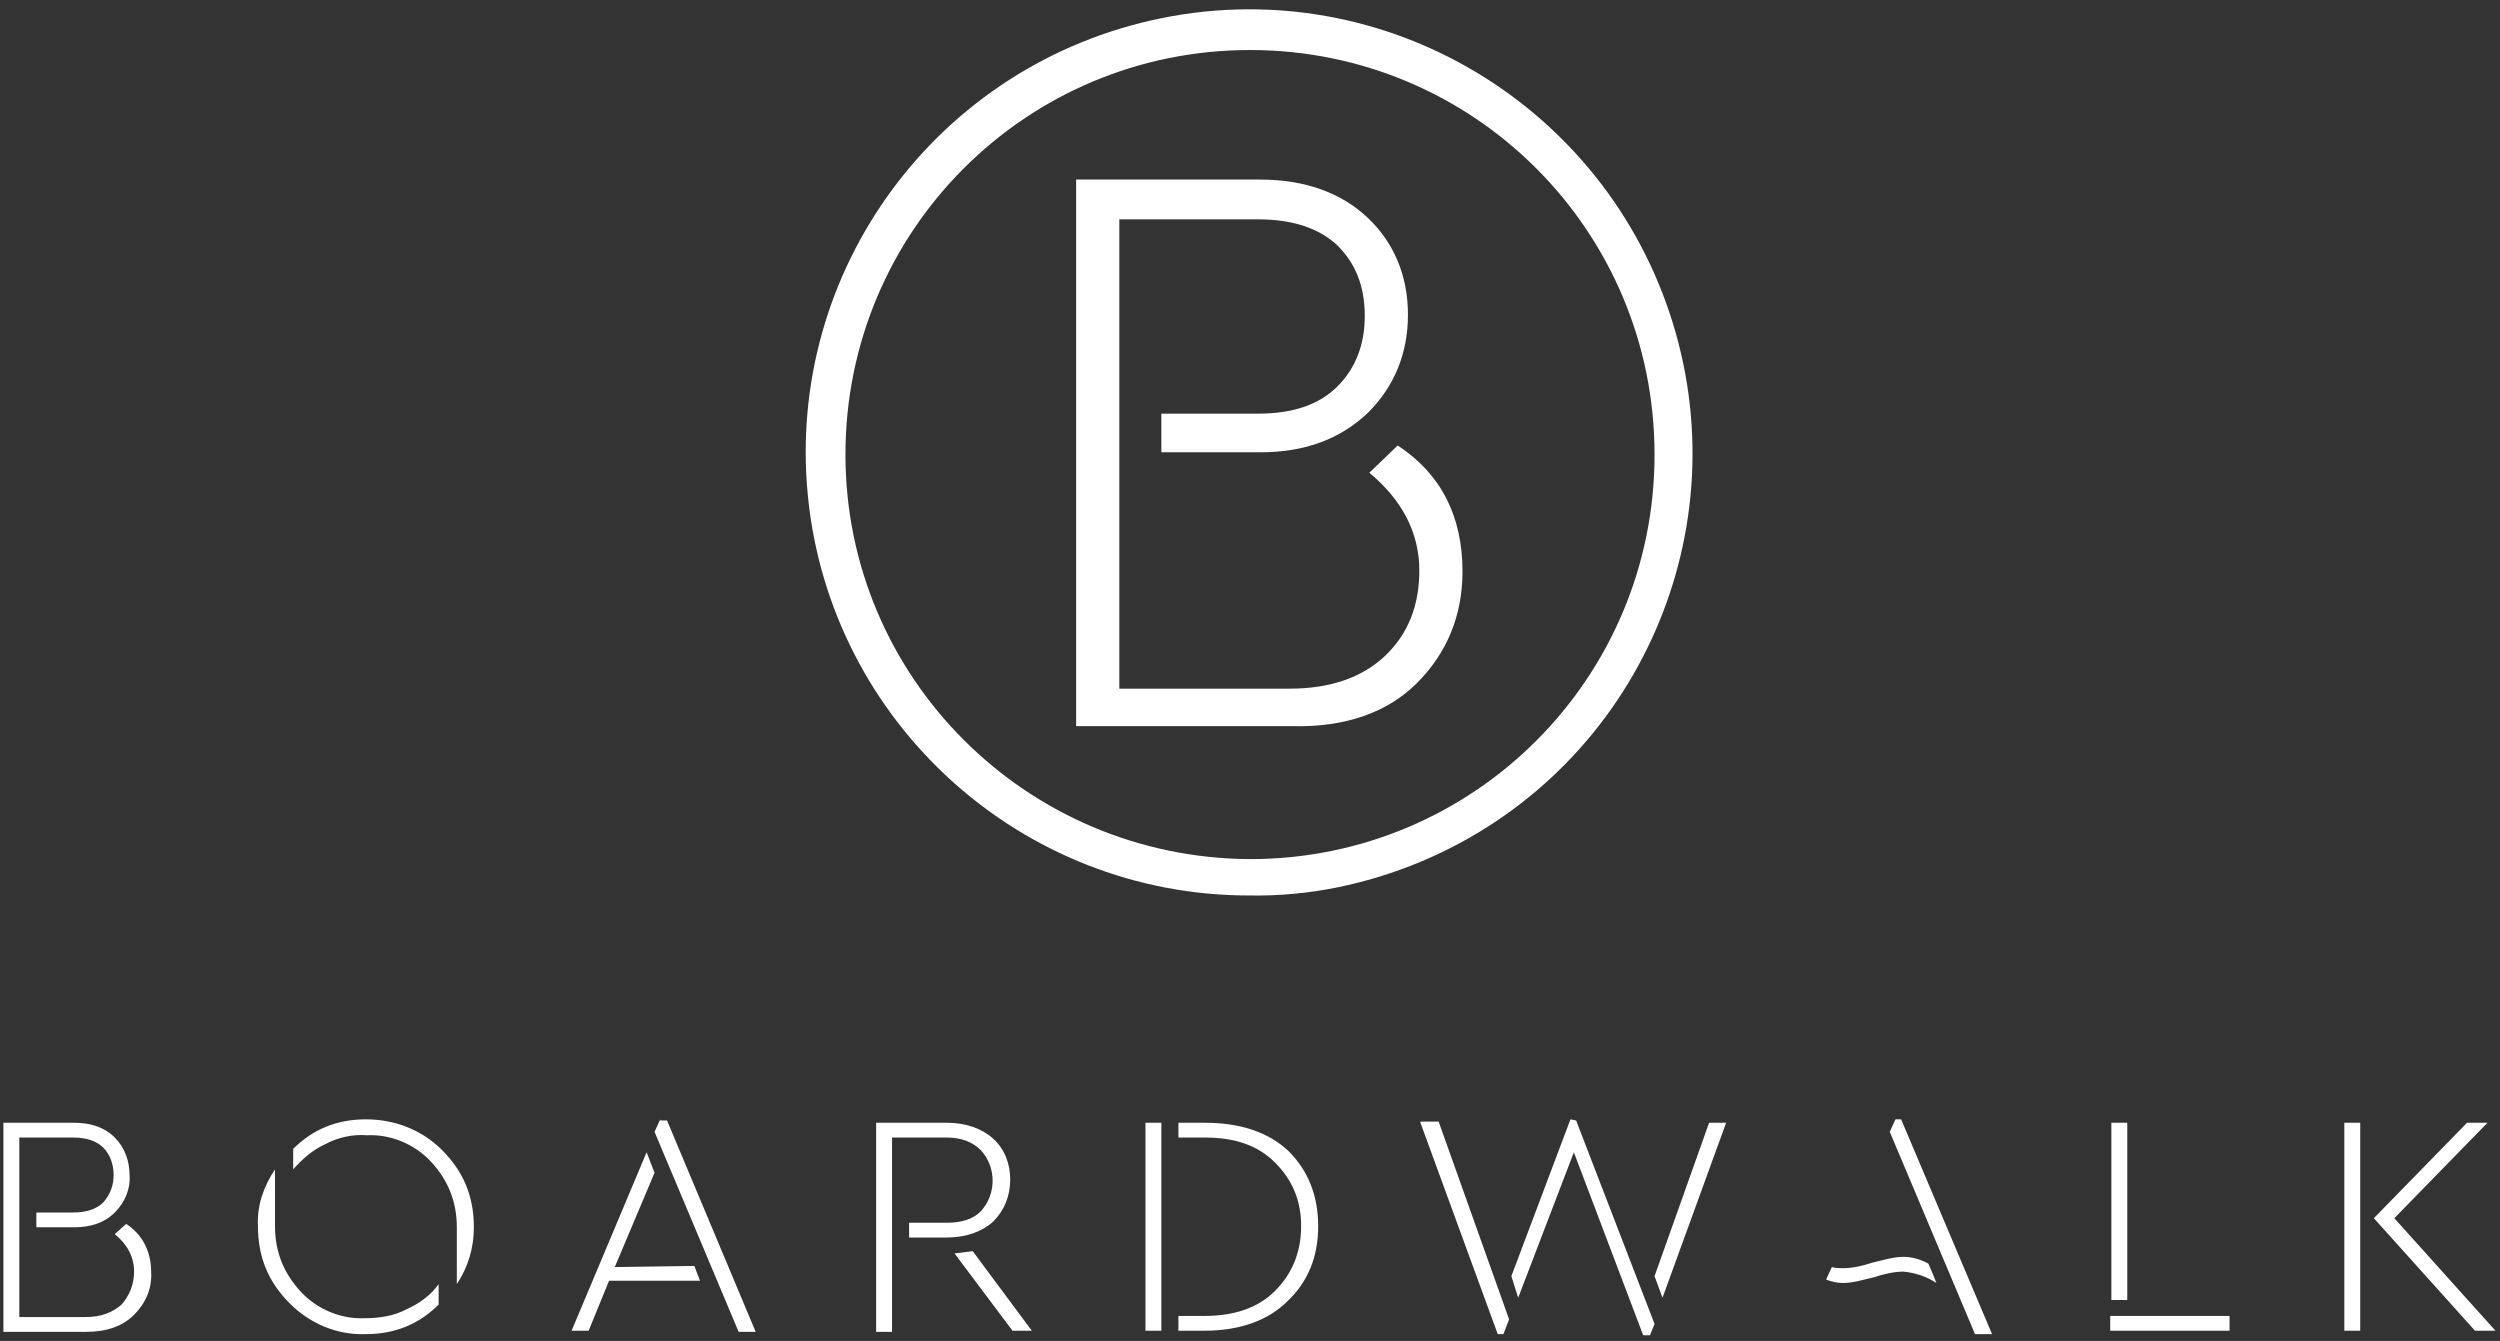 <?xml version="1.0" encoding="UTF-8"?> <!-- Generator: Adobe Illustrator 25.0.1, SVG Export Plug-In . SVG Version: 6.00 Build 0) --> <svg xmlns="http://www.w3.org/2000/svg" xmlns:xlink="http://www.w3.org/1999/xlink" version="1.1" id="Layer_1" x="0px" y="0px" viewBox="0 0 220 118" style="enable-background:new 0 0 220 118;" xml:space="preserve"><rect x="0" y="0" width="220" height="118" fill="#333333" stroke="none"/> <style type="text/css"> .st0{fill:#FFFFFF;} </style> <g id="Editable"> <g id="Boardwalk---Logo" transform="translate(-1519, -235)"> <g id="Group-4" transform="translate(531, 182.815)"> <g id="complete" transform="translate(988.2, 52.887)"> <path id="boardwalk" class="st0" d="M57.9,97.8l-0.5,1.1l7.4,17.6h1.5l-7.8-18.6H57.9z M83.8,109.6l5.1,6.8h1.7l-5.2-7 L83.8,109.6z M53.9,110.8l3.5-8.3l-0.7-1.8l-6.6,15.7h1.5l1.8-4.4h8l-0.5-1.3L53.9,110.8z M88.7,103.1c0-1.4-0.5-2.7-1.5-3.6 c-1-0.9-2.4-1.4-4.1-1.4h-6.2v18.4h1.4V99.4h4.8c1.3,0,2.3,0.4,3,1.1c1.4,1.5,1.4,3.9,0,5.4c-0.7,0.7-1.7,1-3,1h-3.3v1.3h3.3 c1.7,0,3.1-0.5,4.1-1.4C88.2,105.8,88.7,104.5,88.7,103.1z M35.6,114.5c-1.1,0.6-2.4,0.8-3.7,0.8c-2.1,0.1-4.2-0.8-5.6-2.3 c-1.5-1.6-2.3-3.5-2.3-5.8v-5c-1,1.5-1.6,3.2-1.5,5c0,2.7,0.9,4.9,2.8,6.8c1.8,1.8,4.2,2.8,6.7,2.7c2.6,0,4.7-0.9,6.4-2.6v-1.8 C37.7,113.3,36.7,114,35.6,114.5L35.6,114.5z M187,98.1h-1.4v15.6h1.4L187,98.1z M10.9,107l-1,0.9c1.1,0.9,1.7,2,1.7,3.3 c0,1.1-0.4,2.1-1.1,2.9c-0.8,0.7-1.8,1.1-3.2,1.1H1.5V99.4h4.7c1.2,0,2.1,0.3,2.7,0.9c0.6,0.6,0.9,1.5,0.9,2.4 c0,0.9-0.3,1.7-0.9,2.4c-0.6,0.6-1.5,0.9-2.7,0.9H3v1.3h3.3c1.5,0,2.7-0.4,3.6-1.3c0.9-0.9,1.4-2.1,1.3-3.3 c0-1.2-0.4-2.4-1.3-3.3c-0.9-0.9-2.1-1.3-3.6-1.3H0.1v18.4h7.3c1.8,0,3.2-0.5,4.2-1.5c1-1,1.6-2.3,1.5-3.8 C13.1,109.4,12.3,107.9,10.9,107L10.9,107z M32,97.8c-2.6,0-4.7,0.9-6.4,2.6v1.8c0.8-0.9,1.7-1.7,2.8-2.2 c1.1-0.6,2.4-0.9,3.7-0.8c2.1-0.1,4.2,0.8,5.6,2.3c1.5,1.6,2.3,3.5,2.3,5.8v5c1-1.5,1.5-3.2,1.5-5c0-2.7-0.9-4.9-2.8-6.8 C36.9,98.7,34.5,97.8,32,97.8L32,97.8z M210.5,106.5l8.2-8.4h-1.8l-8.2,8.4l8.9,9.9h1.8L210.5,106.5z M167.3,109.9 c-0.9,0-1.8,0.3-2.7,0.5c-0.9,0.3-1.8,0.5-2.6,0.5l0,0c-0.3,0-0.7,0-1-0.1l-0.5,1.1c0.5,0.2,1,0.3,1.5,0.3l0,0 c0.9,0,1.8-0.3,2.7-0.5c0.9-0.3,1.8-0.5,2.6-0.5c1,0.1,2,0.4,2.9,1c-0.3-0.8-0.7-1.7-0.7-1.7C168.8,110.1,168,109.9,167.3,109.9 L167.3,109.9z M138,97.8l-5.2,13.8l0.6,1.9l4.9-12.8l6.1,16.1h0.6l0.4-1l-6.9-17.9L138,97.8z M145.4,111.6l0.7,1.9l5.6-15.4 h-1.5L145.4,111.6z M185.5,116.4H196v-1.3h-10.5V116.4z M166.6,97.8l-0.5,1.1l7.5,17.8h1.5l-8-18.9L166.6,97.8z M206.1,116.4 h1.4V98.1h-1.4V116.4z M124.8,98.1l6.8,18.6h0.5l0.5-1.3l-6.2-17.4H124.8z M105.8,98.1h-2.3v1.3h2.3c2.7,0,4.7,0.7,6.2,2.2 c1.5,1.5,2.3,3.3,2.3,5.6c0,2.3-0.8,4.2-2.3,5.7s-3.6,2.2-6.2,2.2h-2.3v1.3h2.3c3.1,0,5.6-0.9,7.3-2.6c1.8-1.7,2.7-3.9,2.7-6.6 c0-2.7-0.9-4.9-2.6-6.6C111.4,98.9,108.9,98.1,105.8,98.1L105.8,98.1z M100.6,116.4h1.4V98.1h-1.4V116.4z M124.9,75.1 c18.5-7.8,28-28.3,22.1-47.4S121.7-3.1,102,0.9S68.9,23.1,70.9,43c2,19.9,18.8,35.1,38.8,35.1C115,78.2,120.1,77.1,124.9,75.1 L124.9,75.1z M74.2,39.3c0-19.7,15.9-35.6,35.6-35.6s35.6,15.9,35.6,35.6s-15.9,35.6-35.6,35.6C90.1,74.8,74.2,58.9,74.2,39.3z M124.5,59.4c2.6-2.6,4-5.9,4-9.8c0-4.9-1.9-8.6-5.7-11.1l-2.5,2.4c2.9,2.4,4.4,5.3,4.4,8.6c0,3.1-1,5.6-3,7.5s-4.8,2.9-8.4,2.9 h-15V18.6h12.2c3.1,0,5.4,0.8,7,2.3c1.6,1.6,2.4,3.6,2.4,6.2c0,2.5-0.8,4.6-2.4,6.2c-1.6,1.6-3.9,2.4-7,2.4h-8.5v3.4h8.7 c4,0,7.1-1.2,9.5-3.5c2.3-2.3,3.5-5.2,3.5-8.6c0-3.4-1.2-6.3-3.5-8.5s-5.5-3.4-9.5-3.4H94.5v48.1h19.1 C118.2,63.3,121.9,62,124.5,59.4z"></path> </g> </g> </g> </g> </svg> 